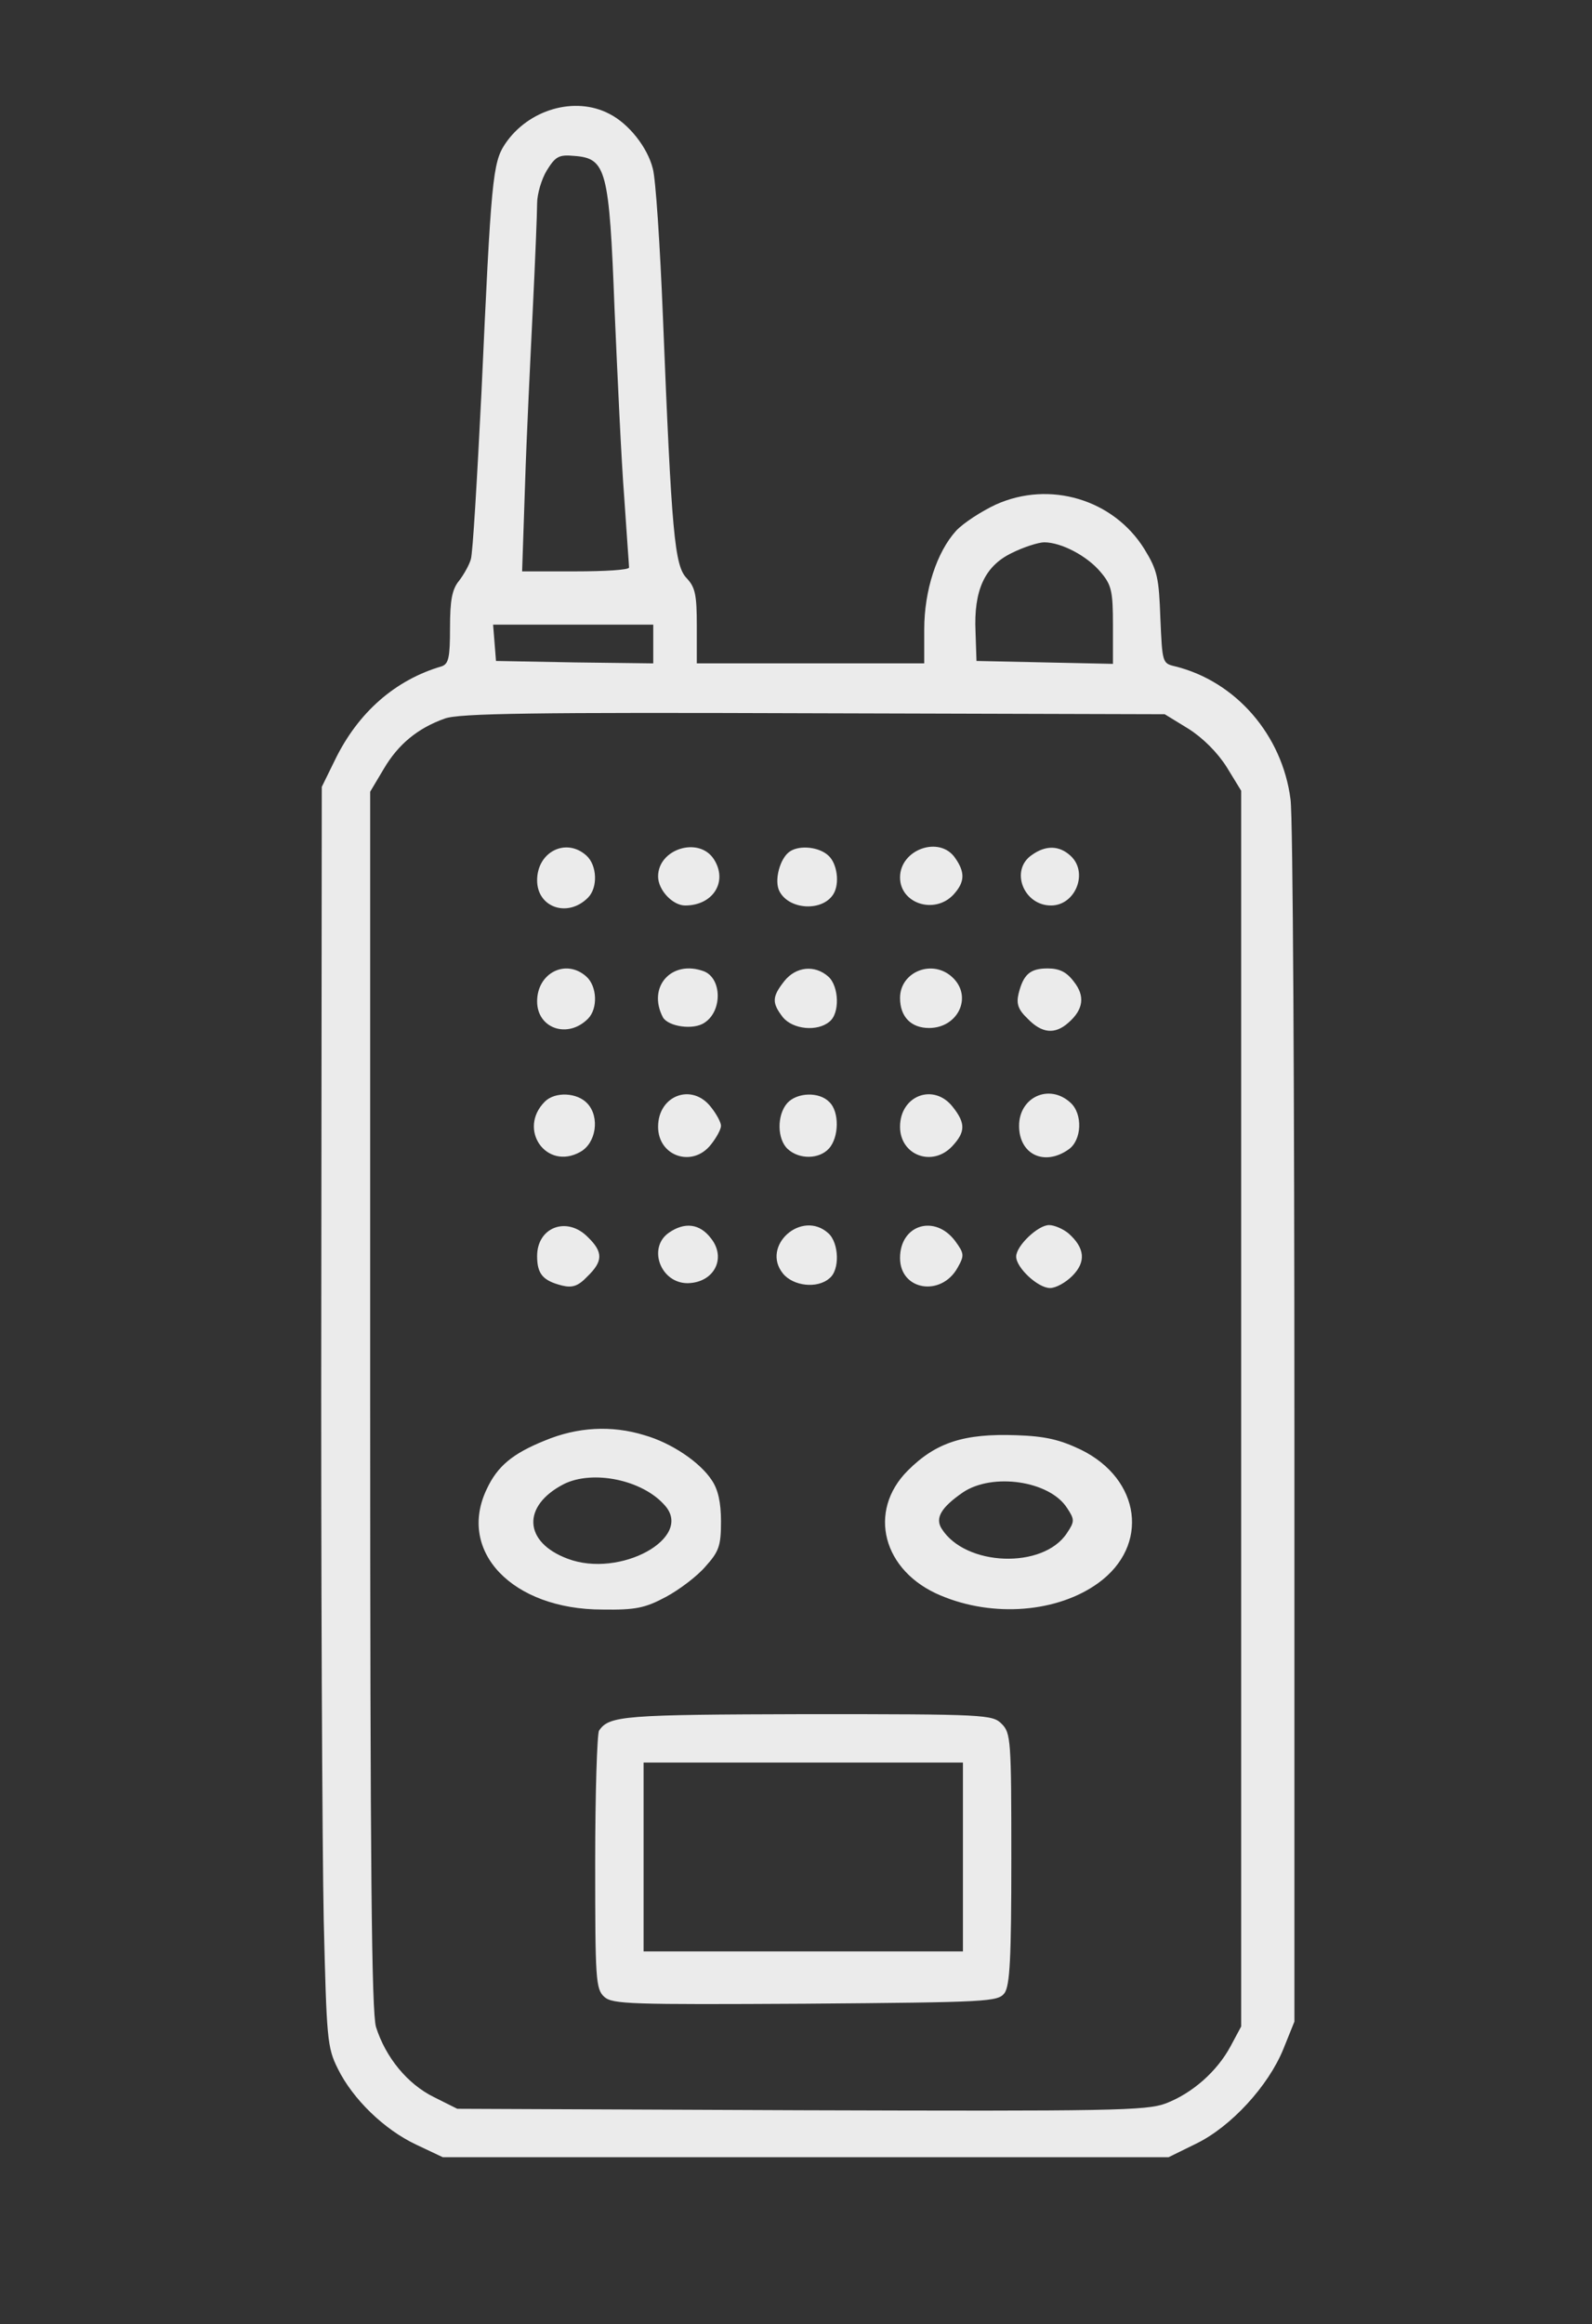 <?xml version="1.0" encoding="UTF-8" standalone="no"?><!DOCTYPE svg PUBLIC "-//W3C//DTD SVG 1.1//EN" "http://www.w3.org/Graphics/SVG/1.1/DTD/svg11.dtd"><svg width="100%" height="100%" viewBox="0 0 329 480" version="1.1" xmlns="http://www.w3.org/2000/svg" xmlns:xlink="http://www.w3.org/1999/xlink" xml:space="preserve" xmlns:serif="http://www.serif.com/" style="fill-rule:evenodd;clip-rule:evenodd;stroke-linejoin:round;stroke-miterlimit:2;"><rect x="0" y="0" width="329" height="480" fill="#333333" stroke="none"/><path d="M125.9,23.5c4,2 7.9,6.9 9,11.3c0.6,2 1.5,15.8 2.1,30.7c1.8,44.8 2.4,51.3 4.9,53.9c1.8,1.9 2.1,3.5 2.1,9.9l0,7.7l47,0l0,-7c0,-8.1 2.6,-16 6.6,-20.4c1.5,-1.6 5.2,-4 8.2,-5.4c11.1,-5 24.3,-1.1 30.7,9.2c2.7,4.4 3,5.9 3.3,14.3c0.4,9.1 0.4,9.3 3,9.9c12.6,3.1 22.2,14.2 23.9,27.5c0.5,3.5 0.8,61.7 0.8,129.4l0,123l-2.3,5.7c-3.1,7.6 -10.8,16 -18,19.5l-5.7,2.8l-150,0l-5.5,-2.6c-6.6,-3.1 -13.1,-9.4 -16.2,-15.7c-2.2,-4.4 -2.3,-6.2 -2.9,-30.7c-0.3,-14.3 -0.6,-72.8 -0.5,-130l0.1,-104l2.7,-5.5c4.8,-9.9 12.5,-16.6 22.1,-19.4c1.4,-0.5 1.7,-1.8 1.7,-7.9c0,-5.7 0.4,-8 1.9,-9.8c1,-1.3 2.1,-3.3 2.4,-4.4c0.4,-1.1 1.3,-16.6 2.2,-34.5c2,-44 2.3,-47.4 4.9,-51.3c4.8,-7.1 14.4,-9.9 21.5,-6.2Zm-12.9,11.7c-1.1,1.8 -2,4.9 -2,6.8c0,1.9 -0.4,11.8 -0.9,22c-0.5,10.2 -1.3,26.5 -1.6,36.2l-0.6,17.8l11,0c6.1,0 11.1,-0.3 11.1,-0.8c0,-0.4 -0.5,-6.9 -1,-14.5c-0.6,-7.6 -1.4,-25.1 -2,-38.9c-1.1,-28.8 -1.7,-31.1 -8.3,-31.6c-3.2,-0.3 -3.9,0.1 -5.7,3Zm-10.8,97.5l0.3,3.8l16.3,0.3l16.2,0.2l0,-8l-33.1,0l0.3,3.7Zm106.9,-18.5c-5.6,2.7 -7.9,7.7 -7.5,16.3l0.2,6l28.2,0.6l0,-8c0,-7 -0.3,-8.3 -2.5,-10.9c-2.8,-3.4 -8.2,-6.2 -11.7,-6.2c-1.2,0 -4.3,1 -6.7,2.2Zm-117.2,34.2c-5.6,2 -9.6,5.3 -12.6,10.4l-2.8,4.7l0,125.5c0,97.4 0.3,126.4 1.2,129.6c2,6.3 6.5,11.8 12,14.5l4.8,2.4l71,0.3c64,0.2 71.4,0.1 75.4,-1.4c5.5,-2.1 10.6,-6.6 13.4,-11.8l2.2,-4.1l0,-255.2l-3,-4.9c-1.9,-3 -4.9,-6 -7.9,-7.9l-4.9,-3l-72.6,-0.2c-57.6,-0.2 -73.3,-0 -76.2,1.1Zm105.5,28.8c2.1,3 2,5 -0.4,7.6c-3.9,4.1 -11,1.8 -11,-3.6c0,-5.8 8.2,-8.7 11.4,-4Zm-50.5,78.5c3.3,4.1 0.7,9.2 -4.8,9.3c-5.6,0 -8.3,-7.3 -3.9,-10.4c3.3,-2.3 6.4,-1.9 8.7,1.1Zm0,-27.1c1.2,1.5 2.1,3.2 2.1,3.9c0,0.7 -0.9,2.4 -2.1,3.9c-3.8,4.8 -10.9,2.4 -10.9,-3.7c0,-6.5 7,-9.1 10.9,-4.1Zm-25.5,-0.7c2.6,2.8 1.8,8.2 -1.5,10c-7,3.9 -13,-4.7 -7.3,-10.4c2.1,-2.1 6.7,-1.9 8.8,0.4Zm11.8,68.5c5.6,1.6 11.5,5.6 13.9,9.3c1.3,1.9 1.9,4.6 1.9,8.5c-0,5 -0.4,6.2 -3.2,9.3c-1.7,2 -5.4,4.8 -8.2,6.3c-4.3,2.3 -6.3,2.7 -13.1,2.6c-18.6,0 -30.1,-12 -23.9,-24.9c2.2,-4.7 5.3,-7.3 12,-10c6.7,-2.8 13.8,-3.2 20.6,-1.1Zm-16.7,10.1c-8.7,4.5 -8.3,12 0.8,15.4c10.8,4.1 26.1,-4.3 20.1,-11c-4.6,-5.3 -14.9,-7.4 -20.9,-4.4Zm80.4,-77.9c2.7,3.4 2.6,5.2 -0.1,8.1c-4.1,4.4 -10.8,1.9 -10.8,-4c0,-6.5 7,-9.1 10.9,-4.1Zm26.5,70.8c12.4,6.1 14.2,19.8 3.6,27.5c-8.4,6.1 -21.7,7.2 -32.6,2.6c-12,-5 -15.2,-17.4 -6.8,-25.8c5.8,-5.8 11.6,-7.7 22.5,-7.3c5.9,0.2 8.9,0.9 13.3,3Zm-24.4,8.8c-4.5,3.1 -5.8,5.3 -4.4,7.5c4.9,7.8 21,8.4 25.9,0.9c1.6,-2.4 1.6,-2.8 0,-5.2c-3.6,-5.6 -15.4,-7.3 -21.5,-3.2Zm-2,-106.2c4,4 0.9,10.3 -5,10.3c-3.7,-0 -6,-2.3 -6,-6.2c0,-5.5 6.9,-8.2 11,-4.1Zm24.2,-25.3c3.8,3.4 1.1,10.3 -4,10.3c-5.7,-0 -8.5,-7.3 -4,-10.4c2.9,-2.1 5.7,-2 8,0.1Zm-50,-0c1.8,1.6 2.4,5.8 1,8c-2.3,3.6 -9.1,3.2 -11.1,-0.6c-1.2,-2.2 0.1,-7 2.2,-8.3c2,-1.3 6,-0.9 7.9,0.9Zm50,51c2.6,2.3 2.4,7.8 -0.4,9.7c-5,3.5 -10.2,1 -10.2,-4.9c0,-5.9 6.2,-8.8 10.6,-4.8Zm-100,-51c2.2,2 2.4,6.6 0.3,8.7c-4.2,4.2 -10.5,2 -10.5,-3.6c0,-5.9 6,-8.9 10.2,-5.1Zm50,78c2.2,2 2.4,7.6 0.2,9.3c-2.5,2.2 -7.5,1.6 -9.6,-1c-4.6,-5.7 3.9,-13.3 9.4,-8.3Zm50.7,-52c2.4,3 2,5.8 -1.1,8.5c-2.8,2.5 -5.5,2.2 -8.4,-0.8c-2,-1.9 -2.4,-3.1 -1.9,-5.2c1,-4 2.4,-5.2 6,-5.2c2.4,-0 3.9,0.7 5.4,2.7Zm-74.4,-25.3c3,4.6 -0.1,9.6 -5.9,9.6c-2.6,-0 -5.6,-3.2 -5.6,-6c-0,-5.7 8.4,-8.3 11.5,-3.6Zm23.7,24.3c2.2,2 2.4,7.6 0.2,9.3c-2.5,2.1 -7.5,1.6 -9.6,-0.9c-2.3,-3 -2.3,-4.2 0.3,-7.5c2.4,-3 6.3,-3.4 9.1,-0.9Zm-50,-0c2.2,2 2.4,6.6 0.3,8.7c-4.2,4.2 -10.5,2 -10.5,-3.6c0,-5.9 6,-8.9 10.2,-5.1Zm85.8,154.3c1.9,1.9 2,3.3 2,27.8c0,20.7 -0.3,26.2 -1.4,27.8c-1.4,1.8 -3.2,1.9 -41.2,2.2c-36.1,0.2 -39.8,0.1 -41.5,-1.4c-1.8,-1.6 -1.9,-3.6 -1.9,-27.8c0,-14.4 0.4,-26.6 0.8,-27.2c2.1,-3.1 5.1,-3.3 43,-3.4c36.9,-0 38.3,0.1 40.2,2Zm-74,47l66,-0l0,-39l-66,-0l0,39Zm12.5,-202.4c3.7,1.5 3.8,8.2 0.1,10.6c-2.3,1.6 -7.5,0.8 -8.6,-1.1c-3.3,-6.3 1.8,-12 8.5,-9.5Zm-24,54.9c3.2,3.1 3.1,5 -0.1,8.1c-1.9,2 -3.1,2.4 -5.2,1.9c-4,-1 -5.2,-2.4 -5.2,-6.1c0,-6 6.2,-8.3 10.5,-3.9Zm75.9,0.8c1.9,2.6 1.9,3 0.5,5.5c-3.4,6.1 -11.9,4.7 -11.9,-2c0,-6.9 7.2,-9.1 11.4,-3.5Zm23.4,-1.6c3.4,3 3.7,5.9 0.8,8.8c-1.4,1.4 -3.4,2.5 -4.6,2.5c-2.5,-0 -7,-4.2 -7,-6.5c0,-2.2 4.5,-6.5 6.8,-6.5c1.1,-0 2.9,0.8 4,1.7Zm-49.4,-27.1c2.1,2 2,7.3 -0.1,9.6c-2,2.2 -6.1,2.3 -8.5,0.1c-2.2,-2 -2.3,-7 -0.1,-9.5c2,-2.2 6.6,-2.4 8.7,-0.2Z" style="fill:#ebebeb;"/></svg>